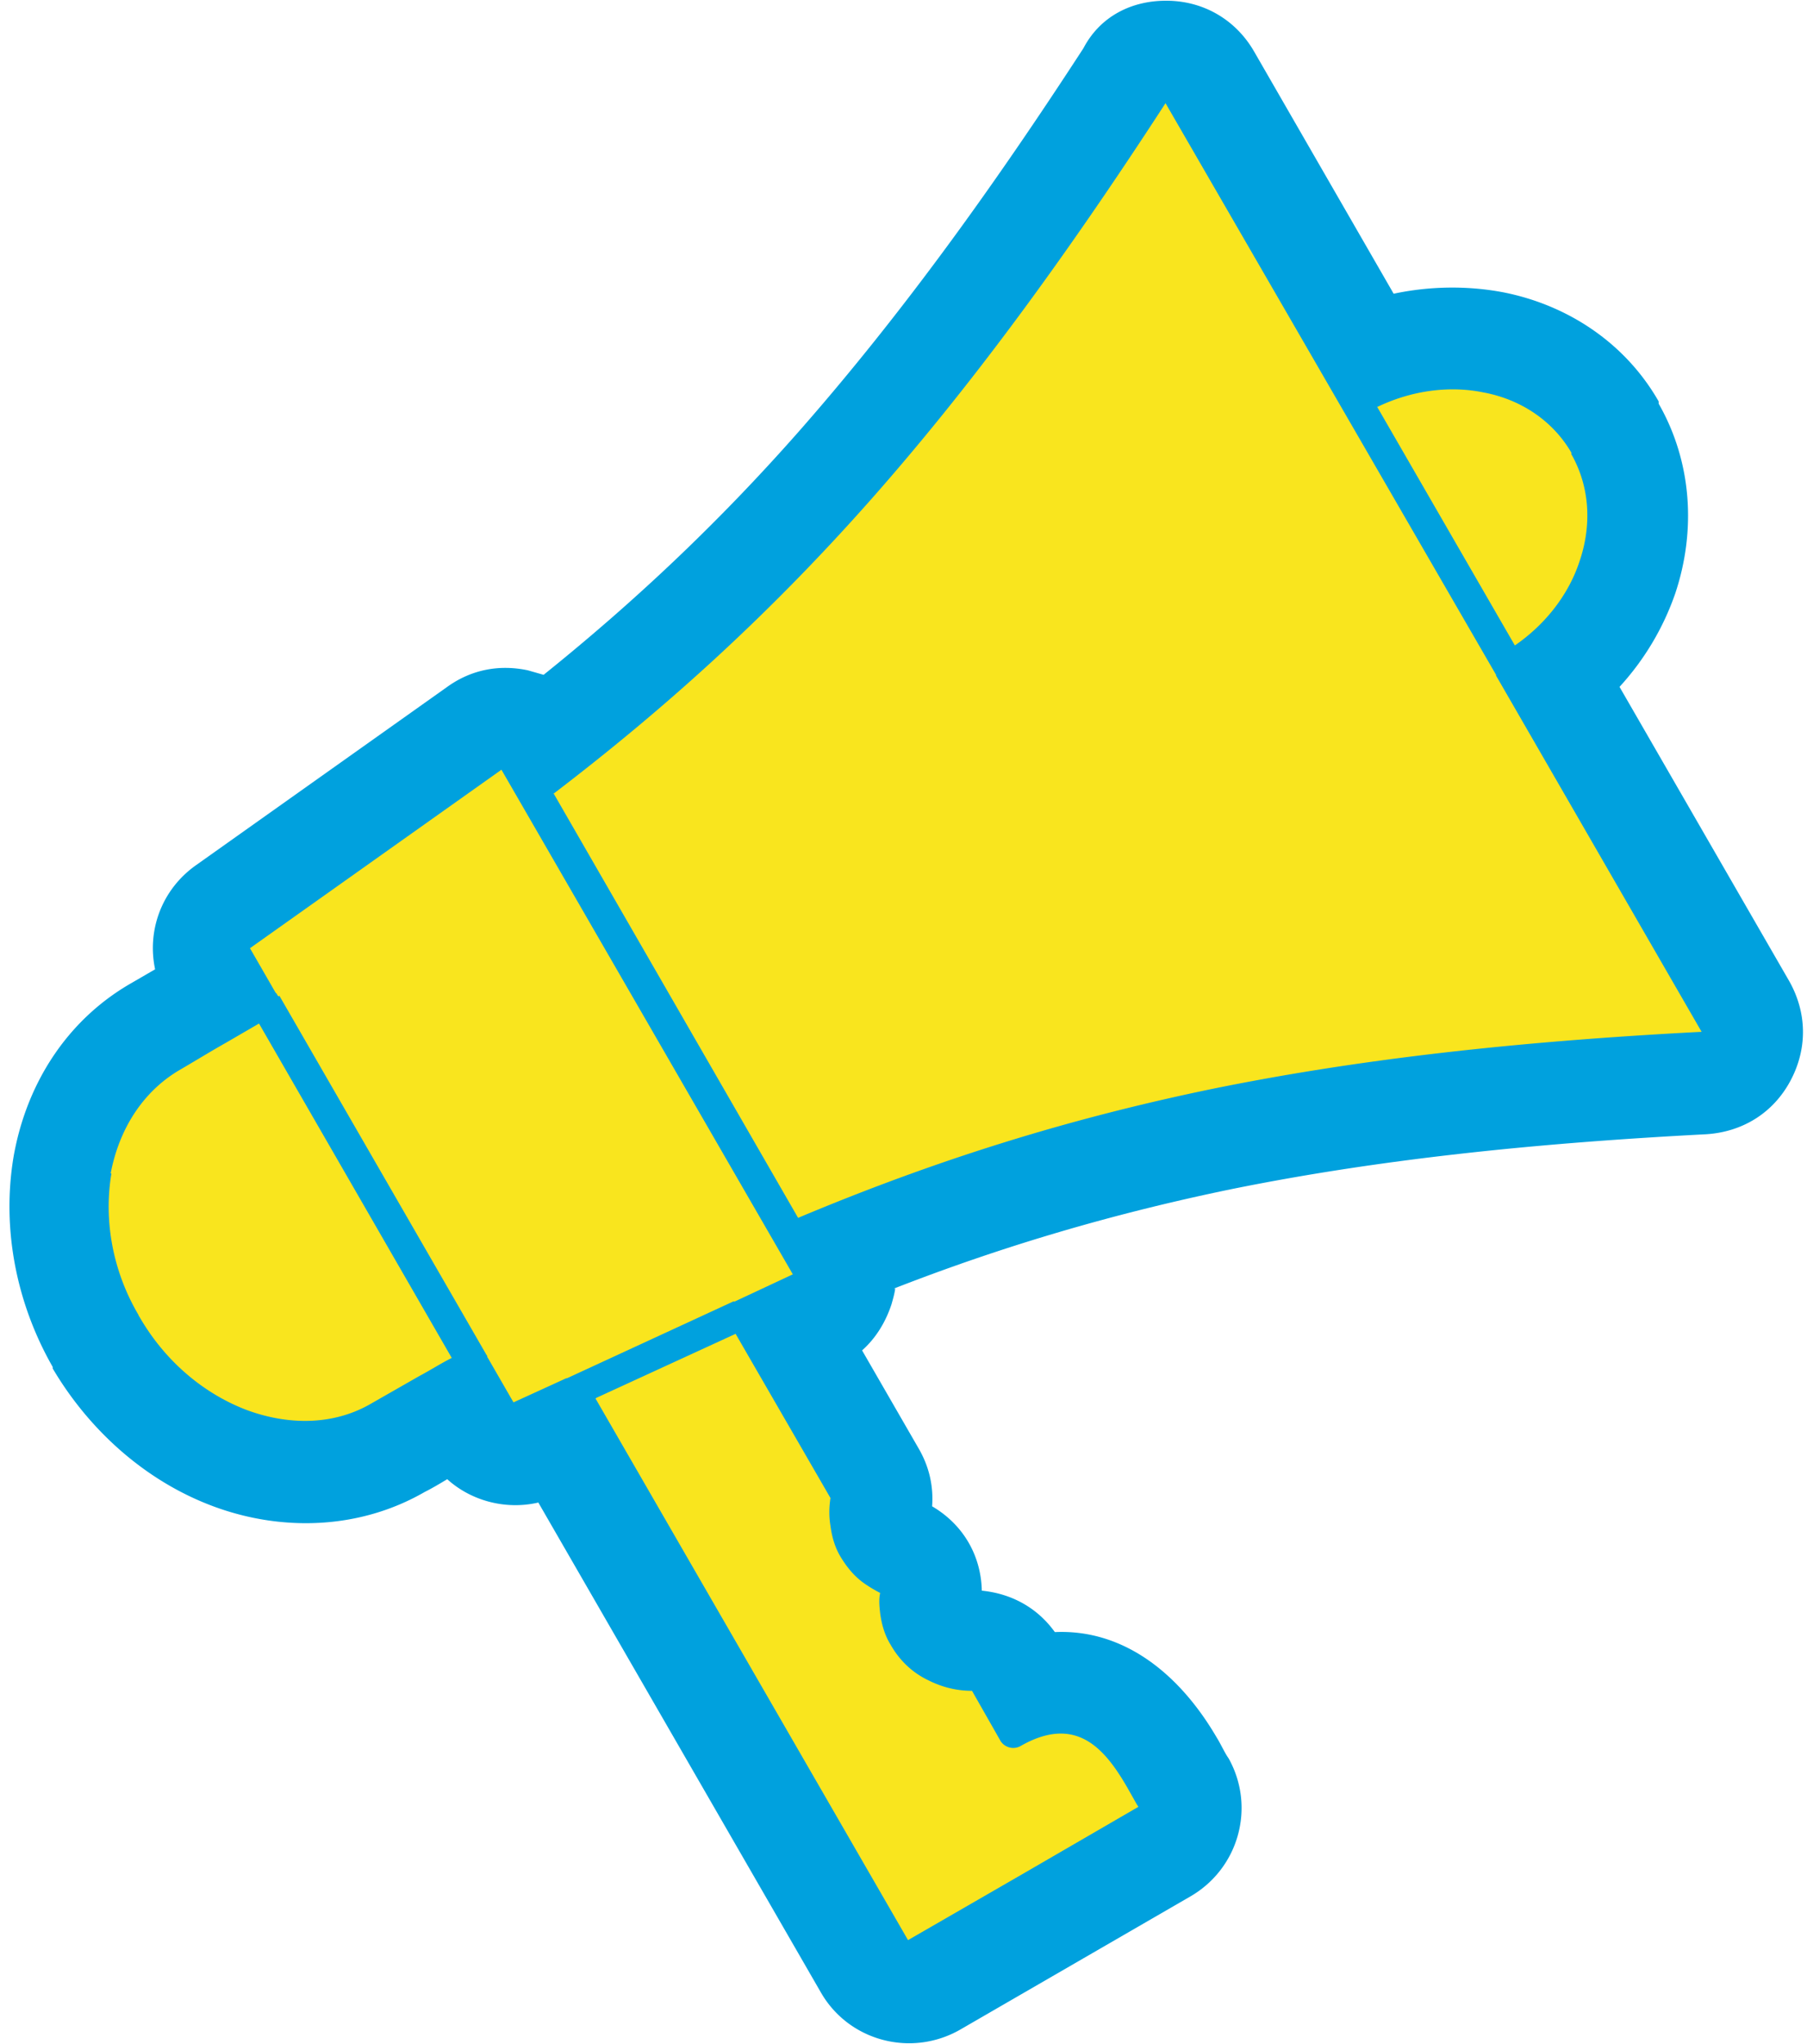 <svg xmlns="http://www.w3.org/2000/svg" viewBox="0 0 240 271.4" xmlns:v="https://vecta.io/nano"><defs><clipPath id="A"><path d="M0 0h240v271.4H0z" fill="none"/></clipPath></defs><g clip-path="url(#A)"><path d="M118.9 171.1c-.1.7-.3 1.4-.5 2.1-.8 2.4-2.1 4.5-3.9 6.1l7.5 13c1.4 2.4 2 5 1.8 7.7 4.1 2.4 6.5 6.5 6.6 11.2 4 .4 7.4 2.3 9.7 5.5 8.8-.4 16.3 5.1 21.5 14 .5.8.9 1.7 1.4 2.5l.2.3c3.6 6.5 1.3 14.6-5.1 18.3l-30.6 17.7c-6.5 3.7-14.8 1.5-18.5-5l-37.5-65c-4.3 1-8.9-.2-12.1-3.1-1 .6-2 1.2-3 1.7-8.5 4.9-18.7 5.3-27.8 2S11.9 190 7 181.7v-.1-.1c-4.8-8.4-6.8-18.3-5.2-27.9 1.7-9.7 7.1-18.2 15.7-23.1l3.1-1.8c-1.1-5.2.9-10.6 5.4-13.8l33.4-23.7c3.2-2.3 6.9-3 10.7-2.2l2.1.6c12.2-9.8 23.3-20.3 33.8-32.2 14-15.9 26.4-33.3 37.9-51 2.2-4.2 6.4-6.4 11.3-6.3 4.8.1 9 2.6 11.4 6.8L185.1 39c4.7-1 9.7-1.1 14.5-.2 8.7 1.7 16.3 6.8 20.7 14.5v.2.1c4.4 7.7 5 16.8 2.2 25.2a35.61 35.61 0 0 1-7.4 12.4l22.5 39c2.4 4.2 2.5 9 .2 13.3s-6.4 6.8-11.2 7.1c-21.1 1.1-42.4 3.1-63.1 7.3-15.5 3.2-30.2 7.5-44.8 13.2z" fill="#00a1de" fill-rule="evenodd"/></g><path d="M14.8 155.8c-1 5.9 0 12.7 3.6 18.8 0 0 0 .1.1.2 3.5 6.1 8.8 10.4 14.5 12.5 5.6 2 11.5 1.9 16.4-1h0 0 0l6.3-3.6c1.5-.8 2.9-1.7 4.3-2.4l-25.6-44.4-4.3 2.5c-2.3 1.3-4.4 2.6-6.3 3.7-4.9 2.9-8 7.9-9.1 13.7zm64.3 29.9l41.5 71.9 15.6-9 15-8.7-.2-.3-1.3-2.3c-2.9-5-6.7-9.7-14.1-5.5-1 .6-2.3.2-2.8-.8h0l-3.7-6.5c-2.1 0-4-.5-5.8-1.4-2.1-1-3.8-2.6-5-4.7-.8-1.3-1.2-2.7-1.4-4.2-.1-.9-.2-1.8 0-2.7a17.61 17.61 0 0 1-2.3-1.4c-1.2-.9-2.1-2-2.9-3.3s-1.2-2.7-1.4-4.2c-.2-1.2-.2-2.4 0-3.7l-12.6-21.8-18.5 8.5zm-5.6-80.4l32.5 56.4c18.1-7.6 35.6-13.1 54.9-17.1 19.1-3.9 40-6.3 65.1-7.6l-27.3-47.3h0v-.1h0l-43.9-75.9c-13.7 21.1-26.2 38-39.1 52.6-13.1 14.8-26.6 27.2-42.2 39.1zM182.9 54l18.3 31.7c4.2-2.9 7.2-6.9 8.6-11.2 1.6-4.7 1.4-9.8-1.1-14.2v-.2c-2.5-4.3-6.8-7.1-11.7-8-4.4-.9-9.4-.3-14 1.9zM37.1 132.2l27.4 47.5a1.44 1.44 0 0 0 .2.3s0 .2.1.3l3.4 5.9 7-3.2h.1l22.1-10.2h.2l7.7-3.6-38.7-67-33.4 23.7 3.4 5.9.2.2c0 .1.1.2.2.3z" fill-rule="evenodd" fill="#f9e51e"/></svg>